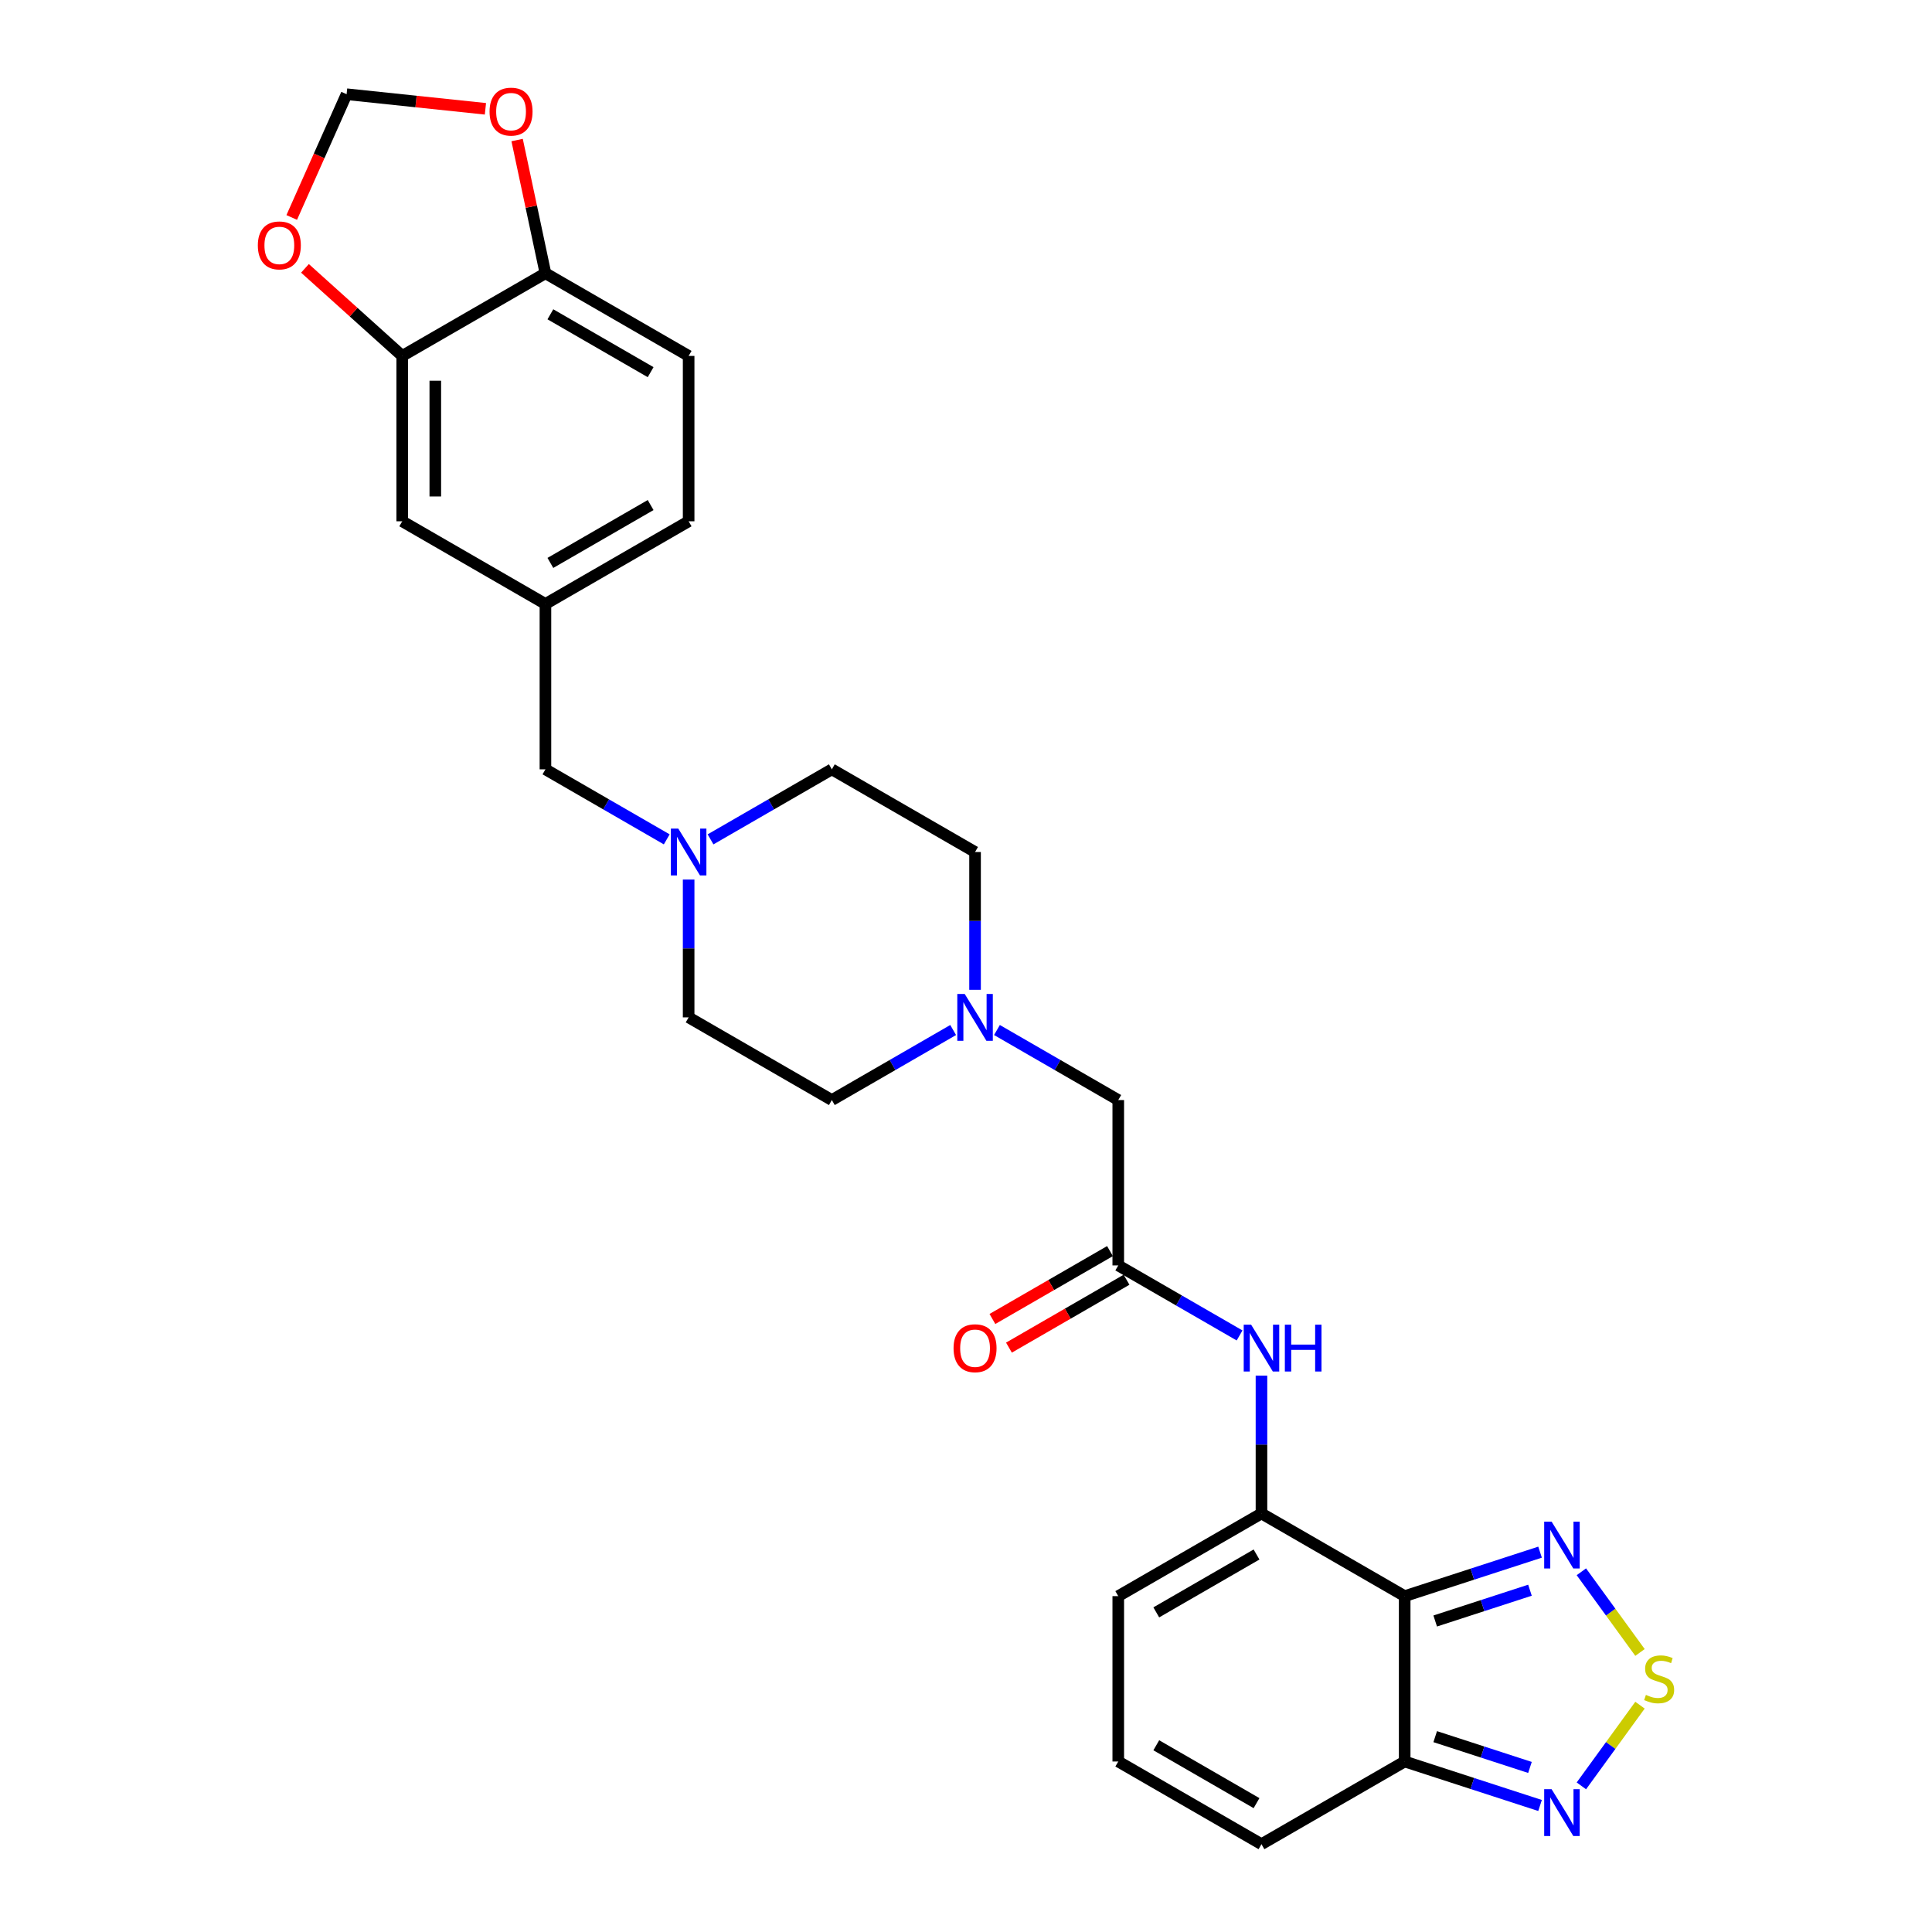 <?xml version='1.0' encoding='iso-8859-1'?>
<svg version='1.1' baseProfile='full'
              xmlns='http://www.w3.org/2000/svg'
                      xmlns:rdkit='http://www.rdkit.org/xml'
                      xmlns:xlink='http://www.w3.org/1999/xlink'
                  xml:space='preserve'
width='1000px' height='1000px' viewBox='0 0 1000 1000'>
<!-- END OF HEADER -->
<rect style='opacity:1.0;fill:#FFFFFF;stroke:none' width='1000' height='1000' x='0' y='0'> </rect>
<path class='bond-0' d='M 727.059,826.159 L 652.935,783.364' style='fill:none;fill-rule:evenodd;stroke:#000000;stroke-width:6px;stroke-linecap:butt;stroke-linejoin:miter;stroke-opacity:1' />
<path class='bond-2' d='M 727.059,826.159 L 762.094,814.776' style='fill:none;fill-rule:evenodd;stroke:#000000;stroke-width:6px;stroke-linecap:butt;stroke-linejoin:miter;stroke-opacity:1' />
<path class='bond-2' d='M 762.094,814.776 L 797.129,803.392' style='fill:none;fill-rule:evenodd;stroke:#0000FF;stroke-width:6px;stroke-linecap:butt;stroke-linejoin:miter;stroke-opacity:1' />
<path class='bond-2' d='M 742.859,839.024 L 767.384,831.056' style='fill:none;fill-rule:evenodd;stroke:#000000;stroke-width:6px;stroke-linecap:butt;stroke-linejoin:miter;stroke-opacity:1' />
<path class='bond-2' d='M 767.384,831.056 L 791.908,823.088' style='fill:none;fill-rule:evenodd;stroke:#0000FF;stroke-width:6px;stroke-linecap:butt;stroke-linejoin:miter;stroke-opacity:1' />
<path class='bond-3' d='M 727.059,826.159 L 727.059,911.75' style='fill:none;fill-rule:evenodd;stroke:#000000;stroke-width:6px;stroke-linecap:butt;stroke-linejoin:miter;stroke-opacity:1' />
<path class='bond-5' d='M 652.935,783.364 L 652.935,747.698' style='fill:none;fill-rule:evenodd;stroke:#000000;stroke-width:6px;stroke-linecap:butt;stroke-linejoin:miter;stroke-opacity:1' />
<path class='bond-5' d='M 652.935,747.698 L 652.935,712.032' style='fill:none;fill-rule:evenodd;stroke:#0000FF;stroke-width:6px;stroke-linecap:butt;stroke-linejoin:miter;stroke-opacity:1' />
<path class='bond-10' d='M 652.935,783.364 L 578.811,826.159' style='fill:none;fill-rule:evenodd;stroke:#000000;stroke-width:6px;stroke-linecap:butt;stroke-linejoin:miter;stroke-opacity:1' />
<path class='bond-10' d='M 650.376,804.608 L 598.489,834.565' style='fill:none;fill-rule:evenodd;stroke:#000000;stroke-width:6px;stroke-linecap:butt;stroke-linejoin:miter;stroke-opacity:1' />
<path class='bond-1' d='M 848.859,855.313 L 833.687,834.43' style='fill:none;fill-rule:evenodd;stroke:#CCCC00;stroke-width:6px;stroke-linecap:butt;stroke-linejoin:miter;stroke-opacity:1' />
<path class='bond-1' d='M 833.687,834.43 L 818.515,813.548' style='fill:none;fill-rule:evenodd;stroke:#0000FF;stroke-width:6px;stroke-linecap:butt;stroke-linejoin:miter;stroke-opacity:1' />
<path class='bond-28' d='M 848.859,882.596 L 833.687,903.479' style='fill:none;fill-rule:evenodd;stroke:#CCCC00;stroke-width:6px;stroke-linecap:butt;stroke-linejoin:miter;stroke-opacity:1' />
<path class='bond-28' d='M 833.687,903.479 L 818.515,924.361' style='fill:none;fill-rule:evenodd;stroke:#0000FF;stroke-width:6px;stroke-linecap:butt;stroke-linejoin:miter;stroke-opacity:1' />
<path class='bond-4' d='M 727.059,911.75 L 762.094,923.133' style='fill:none;fill-rule:evenodd;stroke:#000000;stroke-width:6px;stroke-linecap:butt;stroke-linejoin:miter;stroke-opacity:1' />
<path class='bond-4' d='M 762.094,923.133 L 797.129,934.517' style='fill:none;fill-rule:evenodd;stroke:#0000FF;stroke-width:6px;stroke-linecap:butt;stroke-linejoin:miter;stroke-opacity:1' />
<path class='bond-4' d='M 742.859,898.885 L 767.384,906.853' style='fill:none;fill-rule:evenodd;stroke:#000000;stroke-width:6px;stroke-linecap:butt;stroke-linejoin:miter;stroke-opacity:1' />
<path class='bond-4' d='M 767.384,906.853 L 791.908,914.822' style='fill:none;fill-rule:evenodd;stroke:#0000FF;stroke-width:6px;stroke-linecap:butt;stroke-linejoin:miter;stroke-opacity:1' />
<path class='bond-14' d='M 727.059,911.75 L 652.935,954.545' style='fill:none;fill-rule:evenodd;stroke:#000000;stroke-width:6px;stroke-linecap:butt;stroke-linejoin:miter;stroke-opacity:1' />
<path class='bond-6' d='M 641.603,691.23 L 610.207,673.104' style='fill:none;fill-rule:evenodd;stroke:#0000FF;stroke-width:6px;stroke-linecap:butt;stroke-linejoin:miter;stroke-opacity:1' />
<path class='bond-6' d='M 610.207,673.104 L 578.811,654.977' style='fill:none;fill-rule:evenodd;stroke:#000000;stroke-width:6px;stroke-linecap:butt;stroke-linejoin:miter;stroke-opacity:1' />
<path class='bond-18' d='M 578.811,654.977 L 578.811,569.386' style='fill:none;fill-rule:evenodd;stroke:#000000;stroke-width:6px;stroke-linecap:butt;stroke-linejoin:miter;stroke-opacity:1' />
<path class='bond-19' d='M 574.532,647.565 L 544.103,665.133' style='fill:none;fill-rule:evenodd;stroke:#000000;stroke-width:6px;stroke-linecap:butt;stroke-linejoin:miter;stroke-opacity:1' />
<path class='bond-19' d='M 544.103,665.133 L 513.674,682.701' style='fill:none;fill-rule:evenodd;stroke:#FF0000;stroke-width:6px;stroke-linecap:butt;stroke-linejoin:miter;stroke-opacity:1' />
<path class='bond-19' d='M 583.091,662.39 L 552.662,679.958' style='fill:none;fill-rule:evenodd;stroke:#000000;stroke-width:6px;stroke-linecap:butt;stroke-linejoin:miter;stroke-opacity:1' />
<path class='bond-19' d='M 552.662,679.958 L 522.233,697.526' style='fill:none;fill-rule:evenodd;stroke:#FF0000;stroke-width:6px;stroke-linecap:butt;stroke-linejoin:miter;stroke-opacity:1' />
<path class='bond-7' d='M 516.02,533.134 L 547.415,551.26' style='fill:none;fill-rule:evenodd;stroke:#0000FF;stroke-width:6px;stroke-linecap:butt;stroke-linejoin:miter;stroke-opacity:1' />
<path class='bond-7' d='M 547.415,551.26 L 578.811,569.386' style='fill:none;fill-rule:evenodd;stroke:#000000;stroke-width:6px;stroke-linecap:butt;stroke-linejoin:miter;stroke-opacity:1' />
<path class='bond-25' d='M 504.687,512.331 L 504.687,476.666' style='fill:none;fill-rule:evenodd;stroke:#0000FF;stroke-width:6px;stroke-linecap:butt;stroke-linejoin:miter;stroke-opacity:1' />
<path class='bond-25' d='M 504.687,476.666 L 504.687,441' style='fill:none;fill-rule:evenodd;stroke:#000000;stroke-width:6px;stroke-linecap:butt;stroke-linejoin:miter;stroke-opacity:1' />
<path class='bond-26' d='M 493.355,533.134 L 461.959,551.26' style='fill:none;fill-rule:evenodd;stroke:#0000FF;stroke-width:6px;stroke-linecap:butt;stroke-linejoin:miter;stroke-opacity:1' />
<path class='bond-26' d='M 461.959,551.26 L 430.563,569.386' style='fill:none;fill-rule:evenodd;stroke:#000000;stroke-width:6px;stroke-linecap:butt;stroke-linejoin:miter;stroke-opacity:1' />
<path class='bond-8' d='M 356.439,455.259 L 356.439,490.925' style='fill:none;fill-rule:evenodd;stroke:#0000FF;stroke-width:6px;stroke-linecap:butt;stroke-linejoin:miter;stroke-opacity:1' />
<path class='bond-8' d='M 356.439,490.925 L 356.439,526.591' style='fill:none;fill-rule:evenodd;stroke:#000000;stroke-width:6px;stroke-linecap:butt;stroke-linejoin:miter;stroke-opacity:1' />
<path class='bond-21' d='M 345.107,434.457 L 313.711,416.331' style='fill:none;fill-rule:evenodd;stroke:#0000FF;stroke-width:6px;stroke-linecap:butt;stroke-linejoin:miter;stroke-opacity:1' />
<path class='bond-21' d='M 313.711,416.331 L 282.316,398.204' style='fill:none;fill-rule:evenodd;stroke:#000000;stroke-width:6px;stroke-linecap:butt;stroke-linejoin:miter;stroke-opacity:1' />
<path class='bond-30' d='M 367.772,434.457 L 399.168,416.331' style='fill:none;fill-rule:evenodd;stroke:#0000FF;stroke-width:6px;stroke-linecap:butt;stroke-linejoin:miter;stroke-opacity:1' />
<path class='bond-30' d='M 399.168,416.331 L 430.563,398.204' style='fill:none;fill-rule:evenodd;stroke:#000000;stroke-width:6px;stroke-linecap:butt;stroke-linejoin:miter;stroke-opacity:1' />
<path class='bond-9' d='M 208.192,184.227 L 208.192,269.818' style='fill:none;fill-rule:evenodd;stroke:#000000;stroke-width:6px;stroke-linecap:butt;stroke-linejoin:miter;stroke-opacity:1' />
<path class='bond-9' d='M 225.31,197.066 L 225.31,256.979' style='fill:none;fill-rule:evenodd;stroke:#000000;stroke-width:6px;stroke-linecap:butt;stroke-linejoin:miter;stroke-opacity:1' />
<path class='bond-12' d='M 208.192,184.227 L 183.022,161.564' style='fill:none;fill-rule:evenodd;stroke:#000000;stroke-width:6px;stroke-linecap:butt;stroke-linejoin:miter;stroke-opacity:1' />
<path class='bond-12' d='M 183.022,161.564 L 157.852,138.901' style='fill:none;fill-rule:evenodd;stroke:#FF0000;stroke-width:6px;stroke-linecap:butt;stroke-linejoin:miter;stroke-opacity:1' />
<path class='bond-31' d='M 208.192,184.227 L 282.316,141.432' style='fill:none;fill-rule:evenodd;stroke:#000000;stroke-width:6px;stroke-linecap:butt;stroke-linejoin:miter;stroke-opacity:1' />
<path class='bond-29' d='M 578.811,826.159 L 578.811,911.75' style='fill:none;fill-rule:evenodd;stroke:#000000;stroke-width:6px;stroke-linecap:butt;stroke-linejoin:miter;stroke-opacity:1' />
<path class='bond-11' d='M 282.316,141.432 L 356.439,184.227' style='fill:none;fill-rule:evenodd;stroke:#000000;stroke-width:6px;stroke-linecap:butt;stroke-linejoin:miter;stroke-opacity:1' />
<path class='bond-11' d='M 284.875,162.676 L 336.762,192.633' style='fill:none;fill-rule:evenodd;stroke:#000000;stroke-width:6px;stroke-linecap:butt;stroke-linejoin:miter;stroke-opacity:1' />
<path class='bond-15' d='M 282.316,141.432 L 274.988,106.958' style='fill:none;fill-rule:evenodd;stroke:#000000;stroke-width:6px;stroke-linecap:butt;stroke-linejoin:miter;stroke-opacity:1' />
<path class='bond-15' d='M 274.988,106.958 L 267.66,72.484' style='fill:none;fill-rule:evenodd;stroke:#FF0000;stroke-width:6px;stroke-linecap:butt;stroke-linejoin:miter;stroke-opacity:1' />
<path class='bond-16' d='M 150.995,112.559 L 165.197,80.662' style='fill:none;fill-rule:evenodd;stroke:#FF0000;stroke-width:6px;stroke-linecap:butt;stroke-linejoin:miter;stroke-opacity:1' />
<path class='bond-16' d='M 165.197,80.662 L 179.398,48.764' style='fill:none;fill-rule:evenodd;stroke:#000000;stroke-width:6px;stroke-linecap:butt;stroke-linejoin:miter;stroke-opacity:1' />
<path class='bond-13' d='M 578.811,911.75 L 652.935,954.545' style='fill:none;fill-rule:evenodd;stroke:#000000;stroke-width:6px;stroke-linecap:butt;stroke-linejoin:miter;stroke-opacity:1' />
<path class='bond-13' d='M 598.489,903.345 L 650.376,933.301' style='fill:none;fill-rule:evenodd;stroke:#000000;stroke-width:6px;stroke-linecap:butt;stroke-linejoin:miter;stroke-opacity:1' />
<path class='bond-32' d='M 251.254,56.317 L 215.326,52.541' style='fill:none;fill-rule:evenodd;stroke:#FF0000;stroke-width:6px;stroke-linecap:butt;stroke-linejoin:miter;stroke-opacity:1' />
<path class='bond-32' d='M 215.326,52.541 L 179.398,48.764' style='fill:none;fill-rule:evenodd;stroke:#000000;stroke-width:6px;stroke-linecap:butt;stroke-linejoin:miter;stroke-opacity:1' />
<path class='bond-17' d='M 208.192,269.818 L 282.316,312.614' style='fill:none;fill-rule:evenodd;stroke:#000000;stroke-width:6px;stroke-linecap:butt;stroke-linejoin:miter;stroke-opacity:1' />
<path class='bond-20' d='M 282.316,312.614 L 282.316,398.204' style='fill:none;fill-rule:evenodd;stroke:#000000;stroke-width:6px;stroke-linecap:butt;stroke-linejoin:miter;stroke-opacity:1' />
<path class='bond-27' d='M 282.316,312.614 L 356.439,269.818' style='fill:none;fill-rule:evenodd;stroke:#000000;stroke-width:6px;stroke-linecap:butt;stroke-linejoin:miter;stroke-opacity:1' />
<path class='bond-27' d='M 284.875,291.369 L 336.762,261.413' style='fill:none;fill-rule:evenodd;stroke:#000000;stroke-width:6px;stroke-linecap:butt;stroke-linejoin:miter;stroke-opacity:1' />
<path class='bond-22' d='M 356.439,184.227 L 356.439,269.818' style='fill:none;fill-rule:evenodd;stroke:#000000;stroke-width:6px;stroke-linecap:butt;stroke-linejoin:miter;stroke-opacity:1' />
<path class='bond-23' d='M 430.563,398.204 L 504.687,441' style='fill:none;fill-rule:evenodd;stroke:#000000;stroke-width:6px;stroke-linecap:butt;stroke-linejoin:miter;stroke-opacity:1' />
<path class='bond-24' d='M 356.439,526.591 L 430.563,569.386' style='fill:none;fill-rule:evenodd;stroke:#000000;stroke-width:6px;stroke-linecap:butt;stroke-linejoin:miter;stroke-opacity:1' />
<path  class='atom-2' d='M 851.923 877.274
Q 852.197 877.377, 853.326 877.856
Q 854.456 878.335, 855.689 878.643
Q 856.955 878.917, 858.188 878.917
Q 860.482 878.917, 861.817 877.822
Q 863.152 876.692, 863.152 874.74
Q 863.152 873.405, 862.467 872.584
Q 861.817 871.762, 860.79 871.317
Q 859.763 870.872, 858.051 870.358
Q 855.894 869.708, 854.593 869.091
Q 853.326 868.475, 852.402 867.174
Q 851.512 865.873, 851.512 863.682
Q 851.512 860.635, 853.566 858.752
Q 855.654 856.869, 859.763 856.869
Q 862.57 856.869, 865.754 858.204
L 864.967 860.841
Q 862.057 859.642, 859.865 859.642
Q 857.503 859.642, 856.202 860.635
Q 854.901 861.594, 854.935 863.271
Q 854.935 864.572, 855.586 865.36
Q 856.271 866.147, 857.229 866.592
Q 858.222 867.037, 859.865 867.551
Q 862.057 868.236, 863.358 868.92
Q 864.659 869.605, 865.583 871.009
Q 866.542 872.378, 866.542 874.74
Q 866.542 878.096, 864.282 879.91
Q 862.057 881.69, 858.325 881.69
Q 856.168 881.69, 854.525 881.211
Q 852.916 880.766, 850.998 879.979
L 851.923 877.274
' fill='#CCCC00'/>
<path  class='atom-3' d='M 803.103 787.59
L 811.046 800.429
Q 811.833 801.696, 813.1 803.99
Q 814.367 806.283, 814.435 806.42
L 814.435 787.59
L 817.653 787.59
L 817.653 811.83
L 814.332 811.83
L 805.808 797.793
Q 804.815 796.149, 803.753 794.266
Q 802.726 792.383, 802.418 791.801
L 802.418 811.83
L 799.268 811.83
L 799.268 787.59
L 803.103 787.59
' fill='#0000FF'/>
<path  class='atom-5' d='M 803.103 926.079
L 811.046 938.918
Q 811.833 940.185, 813.1 942.479
Q 814.367 944.772, 814.435 944.909
L 814.435 926.079
L 817.653 926.079
L 817.653 950.319
L 814.332 950.319
L 805.808 936.282
Q 804.815 934.638, 803.753 932.755
Q 802.726 930.872, 802.418 930.29
L 802.418 950.319
L 799.268 950.319
L 799.268 926.079
L 803.103 926.079
' fill='#0000FF'/>
<path  class='atom-6' d='M 647.577 685.653
L 655.52 698.492
Q 656.307 699.758, 657.574 702.052
Q 658.841 704.346, 658.909 704.483
L 658.909 685.653
L 662.128 685.653
L 662.128 709.892
L 658.807 709.892
L 650.282 695.855
Q 649.289 694.212, 648.228 692.329
Q 647.201 690.446, 646.892 689.864
L 646.892 709.892
L 643.743 709.892
L 643.743 685.653
L 647.577 685.653
' fill='#0000FF'/>
<path  class='atom-6' d='M 665.038 685.653
L 668.324 685.653
L 668.324 695.958
L 680.718 695.958
L 680.718 685.653
L 684.005 685.653
L 684.005 709.892
L 680.718 709.892
L 680.718 698.697
L 668.324 698.697
L 668.324 709.892
L 665.038 709.892
L 665.038 685.653
' fill='#0000FF'/>
<path  class='atom-8' d='M 499.329 514.471
L 507.272 527.31
Q 508.06 528.577, 509.326 530.87
Q 510.593 533.164, 510.662 533.301
L 510.662 514.471
L 513.88 514.471
L 513.88 538.711
L 510.559 538.711
L 502.034 524.674
Q 501.041 523.03, 499.98 521.147
Q 498.953 519.264, 498.645 518.682
L 498.645 538.711
L 495.495 538.711
L 495.495 514.471
L 499.329 514.471
' fill='#0000FF'/>
<path  class='atom-9' d='M 351.082 428.88
L 359.024 441.719
Q 359.812 442.986, 361.079 445.279
Q 362.345 447.573, 362.414 447.71
L 362.414 428.88
L 365.632 428.88
L 365.632 453.12
L 362.311 453.12
L 353.786 439.083
Q 352.793 437.439, 351.732 435.556
Q 350.705 433.673, 350.397 433.091
L 350.397 453.12
L 347.247 453.12
L 347.247 428.88
L 351.082 428.88
' fill='#0000FF'/>
<path  class='atom-13' d='M 133.458 127.024
Q 133.458 121.204, 136.334 117.952
Q 139.21 114.699, 144.585 114.699
Q 149.96 114.699, 152.836 117.952
Q 155.712 121.204, 155.712 127.024
Q 155.712 132.913, 152.802 136.268
Q 149.892 139.589, 144.585 139.589
Q 139.244 139.589, 136.334 136.268
Q 133.458 132.947, 133.458 127.024
M 144.585 136.85
Q 148.283 136.85, 150.268 134.385
Q 152.288 131.886, 152.288 127.024
Q 152.288 122.265, 150.268 119.869
Q 148.283 117.438, 144.585 117.438
Q 140.888 117.438, 138.868 119.835
Q 136.882 122.231, 136.882 127.024
Q 136.882 131.92, 138.868 134.385
Q 140.888 136.85, 144.585 136.85
' fill='#FF0000'/>
<path  class='atom-16' d='M 253.393 57.78
Q 253.393 51.959, 256.269 48.707
Q 259.145 45.455, 264.52 45.455
Q 269.895 45.455, 272.771 48.707
Q 275.647 51.959, 275.647 57.78
Q 275.647 63.668, 272.737 67.023
Q 269.827 70.344, 264.52 70.344
Q 259.179 70.344, 256.269 67.023
Q 253.393 63.703, 253.393 57.78
M 264.52 67.606
Q 268.218 67.606, 270.203 65.141
Q 272.223 62.641, 272.223 57.78
Q 272.223 53.021, 270.203 50.624
Q 268.218 48.194, 264.52 48.194
Q 260.823 48.194, 258.803 50.59
Q 256.817 52.986, 256.817 57.78
Q 256.817 62.675, 258.803 65.141
Q 260.823 67.606, 264.52 67.606
' fill='#FF0000'/>
<path  class='atom-20' d='M 493.561 697.841
Q 493.561 692.021, 496.436 688.769
Q 499.312 685.516, 504.687 685.516
Q 510.062 685.516, 512.938 688.769
Q 515.814 692.021, 515.814 697.841
Q 515.814 703.73, 512.904 707.085
Q 509.994 710.406, 504.687 710.406
Q 499.346 710.406, 496.436 707.085
Q 493.561 703.764, 493.561 697.841
M 504.687 707.667
Q 508.385 707.667, 510.371 705.202
Q 512.391 702.703, 512.391 697.841
Q 512.391 693.082, 510.371 690.686
Q 508.385 688.255, 504.687 688.255
Q 500.99 688.255, 498.97 690.652
Q 496.984 693.048, 496.984 697.841
Q 496.984 702.737, 498.97 705.202
Q 500.99 707.667, 504.687 707.667
' fill='#FF0000'/>
</svg>
